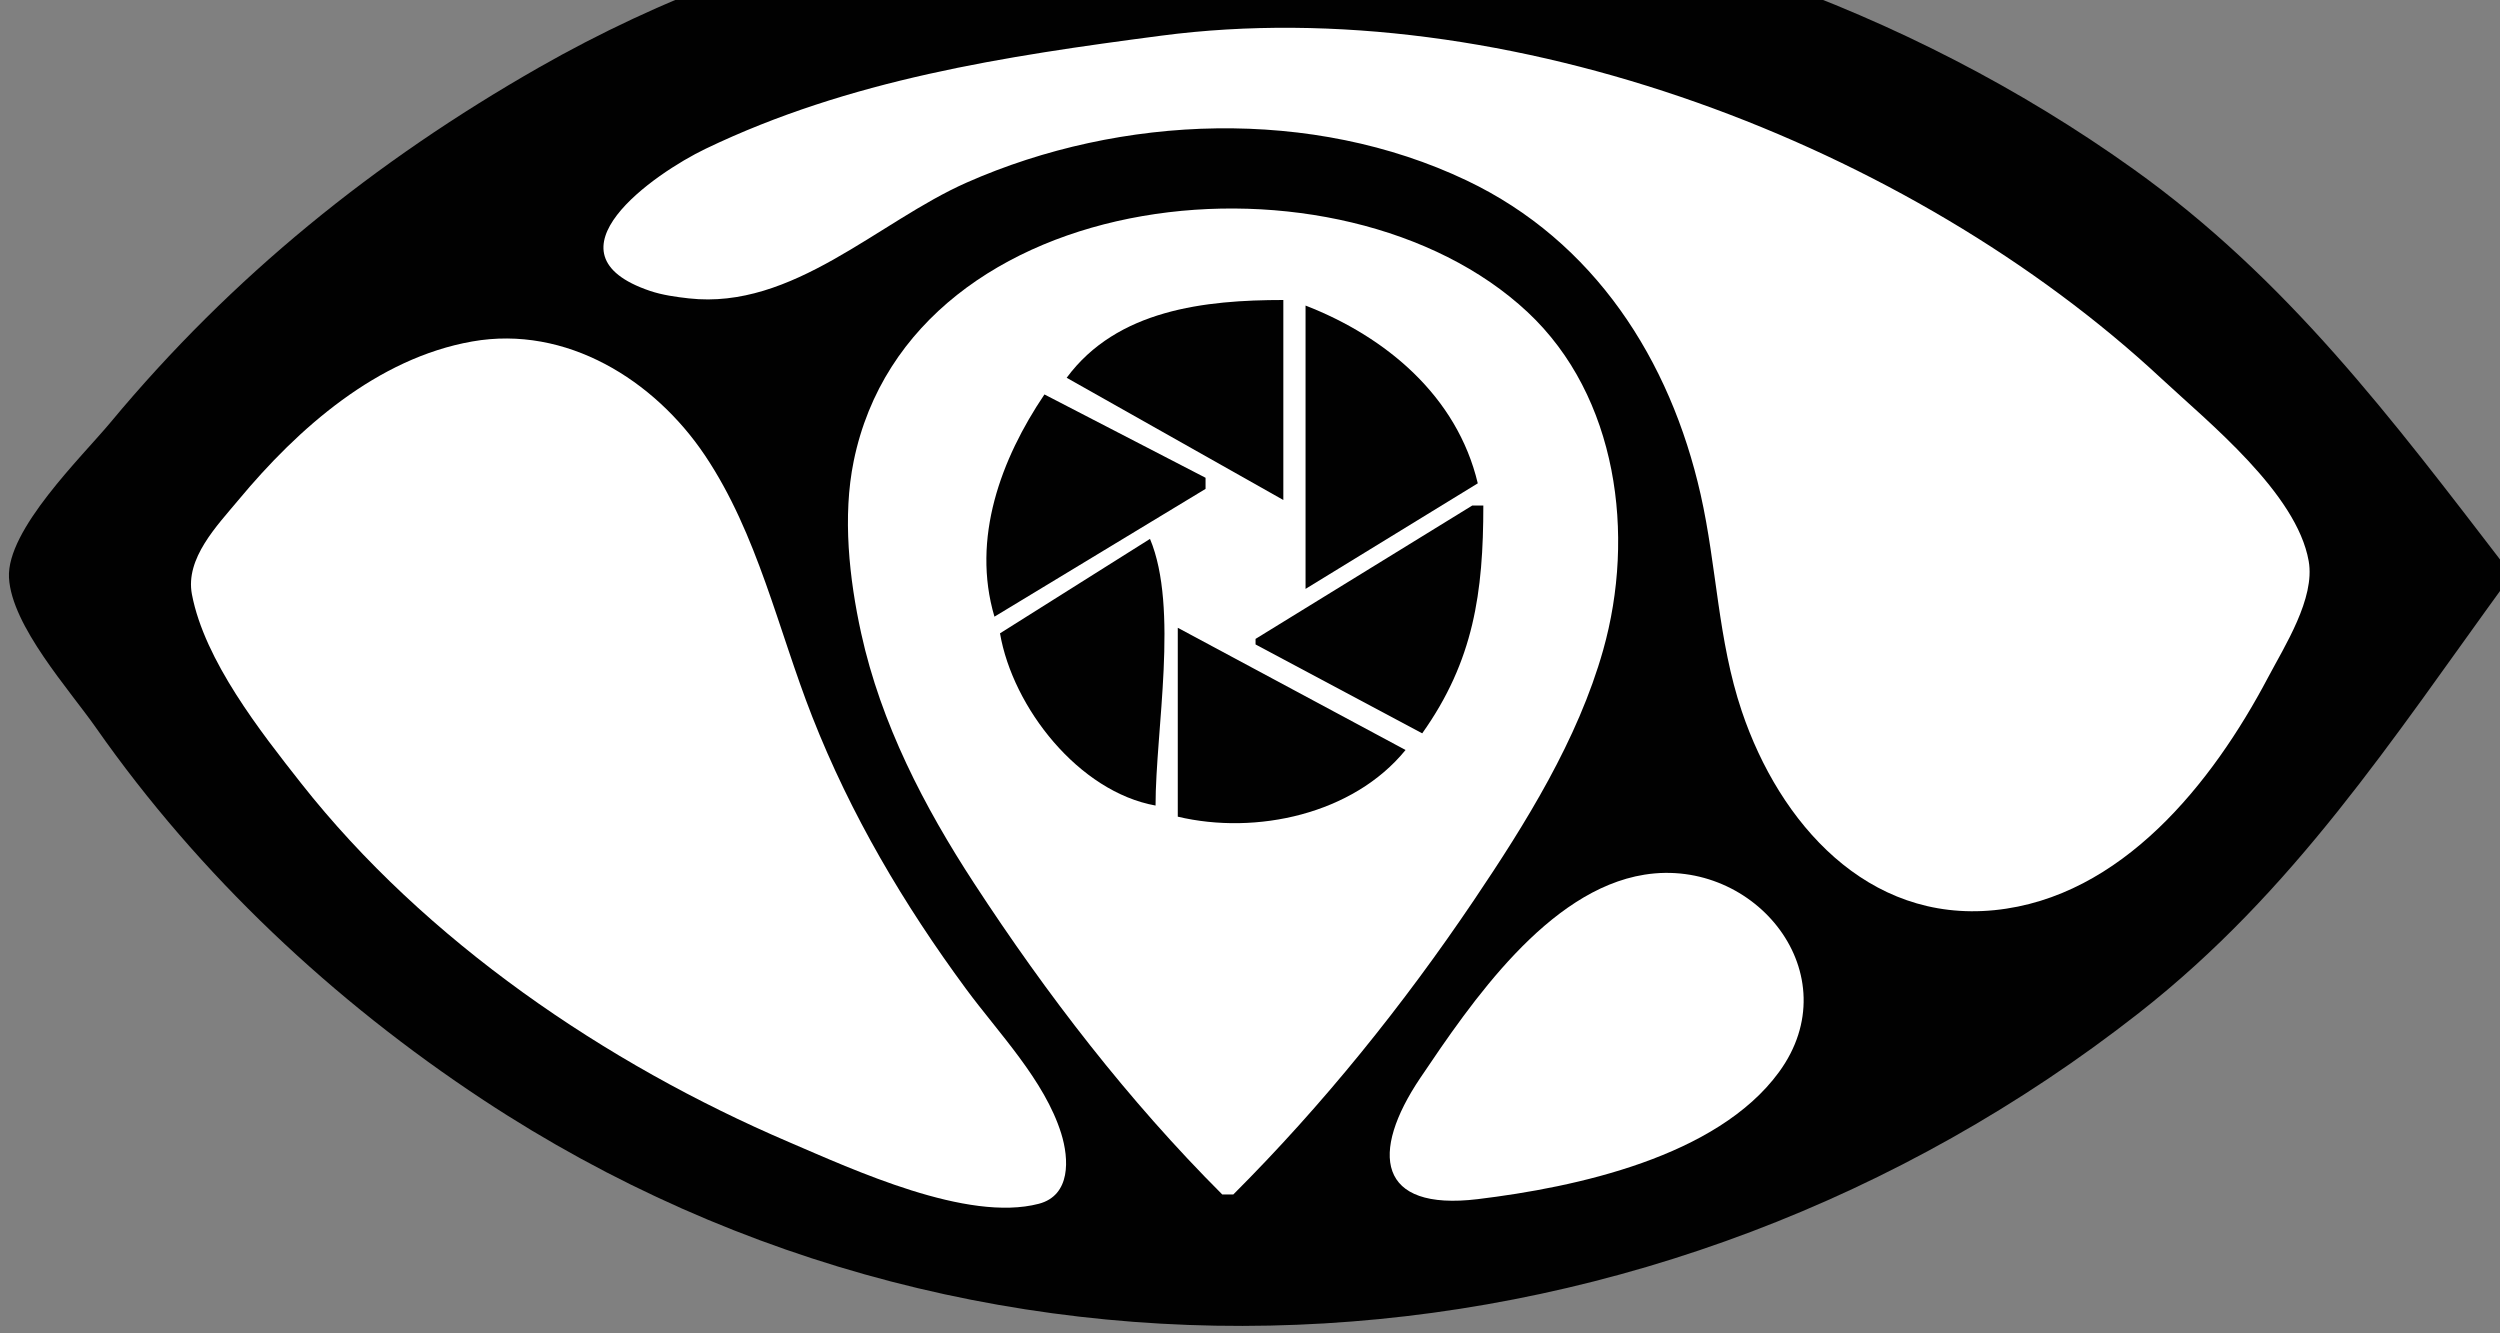 <?xml version="1.0" standalone="yes"?>
<svg xmlns="http://www.w3.org/2000/svg" viewBox="30 140 450 240" preserveAspectRatio="xMidYMid meet" >
<rect x="30" y="140" width="450" height="240" fill="#808080" stroke="none"/>
<path style="fill:#010101; stroke:none;" d="M481 245L481 242C460.532 215.371 441.765 190.269 414 170.427C332.216 111.982 215.392 101.725 127 152.15C97.438 169.015 71.723 189.769 49.92 216C44.736 222.237 31.147 235.37 31.618 244C32.09 252.651 42.478 264.139 47.28 271C65.875 297.565 89.959 320.168 117 337.997C209.252 398.822 329.103 389.638 415 322.338C442.91 300.47 460.534 273.171 481 245z"/>
<path style="fill:#ffffff; stroke:none;" d="M239 146.424C210.824 150.124 182.964 154.311 157 166.784C147.769 171.218 127.062 185.619 147 192.362C149.202 193.107 151.695 193.453 154 193.71C172.71 195.792 188.062 179.907 204 172.862C231.84 160.555 266.239 159.273 294 172.486C316.956 183.412 330.648 204.769 336.112 229C339.049 242.023 339.202 255.182 343.516 268C350.316 288.202 366.152 306.115 389 303.829C411.903 301.538 428.23 280.922 438.219 262C441.229 256.298 446.749 247.72 445.566 241C443.415 228.772 427.555 216.055 419 208.09C373.881 166.077 301.229 138.254 239 146.424z"/>
<path style="fill:#ffffff; stroke:none;" d="M250 355L252 355C268.127 338.873 282.579 320.919 295.33 302C304.638 288.19 314.011 273.166 318.572 257C324.395 236.36 321.204 211.361 304.961 196.174C271.479 164.868 194.011 172.455 183.666 223C181.631 232.943 182.858 244.2 185.014 254C188.586 270.234 196.315 285.168 205.344 299C218.426 319.041 233.063 338.063 250 355z"/>
<path style="fill:#010101; stroke:none;" d="M222 208L261 230L261 194C246.903 194 231.062 195.724 222 208z"/>
<path style="fill:#010101; stroke:none;" d="M265 195L265 246L296 227C292.27 211.304 279.475 200.624 265 195z"/>
<path style="fill:#ffffff; stroke:none;" d="M115 201.464C97.894 204.487 83.677 217.058 72.921 230C69.106 234.589 63.303 240.497 64.548 247C66.83 258.92 76.888 271.701 84.211 281C106.541 309.359 139.014 331.455 172 345.573C183.624 350.548 204.104 360.051 216.981 356.682C222.752 355.172 222.459 348.634 221.011 344C218.023 334.442 209.732 325.934 203.884 318C192.669 302.784 183.119 286.616 176.203 269C170.045 253.317 166.39 236.147 156.91 222C147.795 208.396 131.916 198.474 115 201.464z"/>
<path style="fill:#010101; stroke:none;" d="M218 211C210.185 222.595 204.832 236.9 209 251L247 228L247 226L218 211z"/>
<path style="fill:#010101; stroke:none;" d="M295 231L256 255L256 256L286 272C295.278 258.933 297 246.645 297 231L295 231z"/>
<path style="fill:#010101; stroke:none;" d="M237 237L210 254C212.304 267.379 224.169 282.504 238 285C238 271.474 242.209 249.414 237 237z"/>
<path style="fill:#010101; stroke:none;" d="M242 253L242 287C256.103 290.358 273.59 286.559 283 275L242 253z"/>
<path style="fill:#ffffff; stroke:none;" d="M326 297.44C308.593 300.216 294.844 320.385 285.671 334C276.537 347.557 277.909 358.038 296 355.845C313.666 353.704 339.059 348.245 350.211 332.985C363.039 315.43 346.002 294.25 326 297.44z"/>
</svg>
